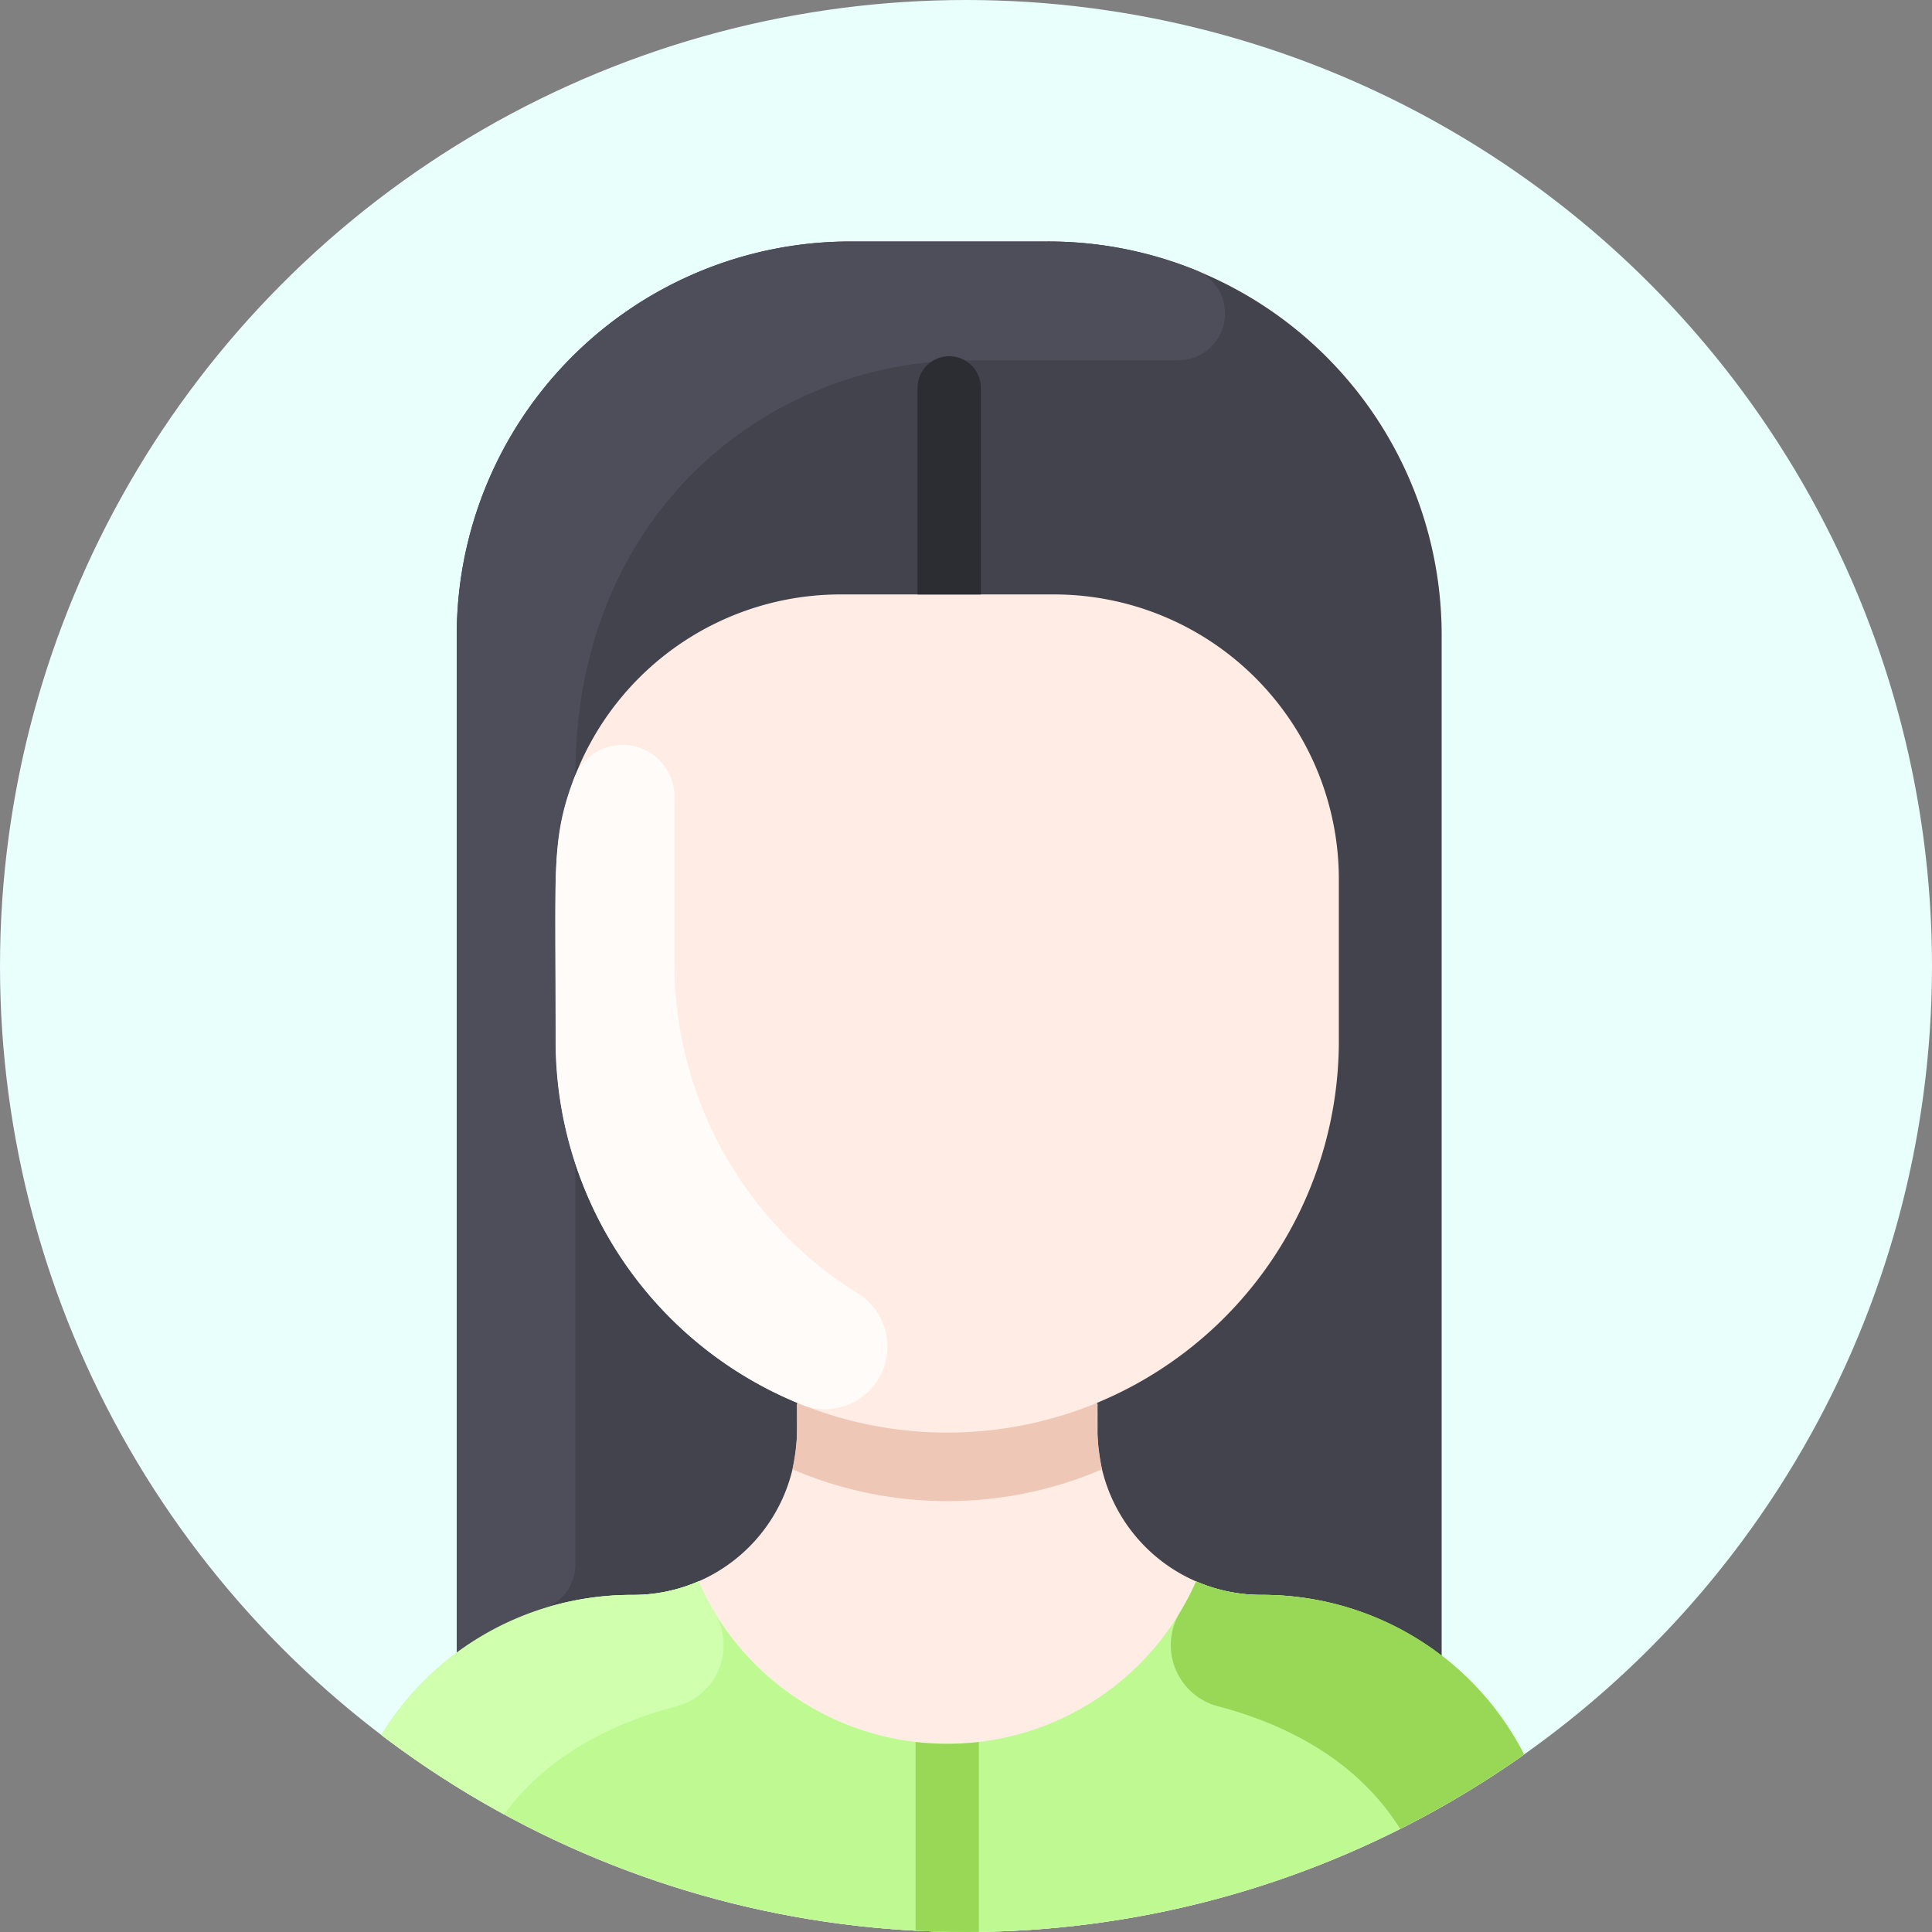 <svg xmlns="http://www.w3.org/2000/svg" xmlns:xlink="http://www.w3.org/1999/xlink" width="50" height="50" viewBox="0 0 50 50"><rect x="0" y="0" width="50" height="50" fill="#808080" stroke="none"/><defs><clipPath id="a"><circle cx="25" cy="25" r="25" transform="translate(199 5912)" fill="#dbdbdb"/></clipPath></defs><g transform="translate(-199 -5912)" clip-path="url(#a)"><path d="M25,0A25,25,0,1,1,0,25,25,25,0,0,1,25,0Z" transform="translate(199 5912)" fill="#e8fffc"/><g transform="translate(207.75 5918.25)"><path d="M109.528,42.66v4.019a.819.819,0,0,1-.819.819H78.819A.819.819,0,0,1,78,46.678V42.66a7.677,7.677,0,0,1,3.071-6.146V10.185A10.186,10.186,0,0,1,91.256,0h5.118A10.186,10.186,0,0,1,106.56,10.185V36.592A7.674,7.674,0,0,1,109.528,42.66Z" transform="translate(-78 0)" fill="#ffede5"/><path d="M153.268,96.6v4.186a10.134,10.134,0,0,1-20.268,0V96.6a7.371,7.371,0,0,1,7.37-7.37H145.9A7.371,7.371,0,0,1,153.268,96.6Z" transform="translate(-127.37 -80.096)" fill="#ffede5"/><path d="M133.489,10.185V36.618a7.6,7.6,0,0,0-4.665-1.592,4.235,4.235,0,0,1-4.241-4.232v-.7l-.015-.038a10.135,10.135,0,0,0,6.26-9.366V16.505a7.371,7.371,0,0,0-7.37-7.371h-5.528a7.371,7.371,0,0,0-7.37,7.37v4.187a10.135,10.135,0,0,0,6.26,9.366l-.015.038v.7a4.235,4.235,0,0,1-4.241,4.232A7.6,7.6,0,0,0,108,36.539V10.185A10.186,10.186,0,0,1,118.185,0H123.3A10.186,10.186,0,0,1,133.489,10.185Z" transform="translate(-104.929 0)" fill="#42434d"/><path d="M109.528,346.733v4.019a.819.819,0,0,1-.819.819H78.819a.819.819,0,0,1-.819-.819v-4.019a7.6,7.6,0,0,1,7.593-7.634,4.239,4.239,0,0,0,1.732-.35h0a7.033,7.033,0,0,0,12.878,0h0a4.24,4.24,0,0,0,1.732.35A7.6,7.6,0,0,1,109.528,346.733Z" transform="translate(-78 -304.074)" fill="#befa91"/><path d="M236.05,379.385c.133-.007.267-.019.4-.035C236.317,379.366,236.184,379.378,236.05,379.385Z" transform="translate(-219.871 -340.518)" fill="#c79a83"/><path d="M200.881,295.349a10.162,10.162,0,0,1-8.011,0,6.344,6.344,0,0,0,.116-1.681l.015-.038a10.155,10.155,0,0,0,7.749,0l.015.038A6.342,6.342,0,0,0,200.881,295.349Z" transform="translate(-181.111 -263.573)" fill="#efc7b6"/><path d="M127.139.747a1.211,1.211,0,0,1-.512,2.327c-.18,0,.2,0-5.371,0-5.173,0-10.079,3.893-10.184,10.512a1.216,1.216,0,0,1-.074.4c-.562,1.514-.44,2.442-.44,6.7a10.144,10.144,0,0,0,.455,3.011,1.231,1.231,0,0,1,.057.365V34.229a1.211,1.211,0,0,1-.833,1.157A7.629,7.629,0,0,0,108,36.539V10.185A10.185,10.185,0,0,1,118.185,0H123.3A10.156,10.156,0,0,1,127.139.747Z" transform="translate(-104.929 0)" fill="#4d4e59"/><path d="M226.138,29.819v5.347H224.5V29.819a.819.819,0,0,1,1.638,0Z" transform="translate(-209.504 -26.031)" fill="#2c2c33"/><path d="M140.752,141.516a1.618,1.618,0,0,1-1.472,2.866,10.136,10.136,0,0,1-6.369-9.411c0-4.473-.121-5.219.474-6.791a1.344,1.344,0,0,1,2.6.557v4.187A10.059,10.059,0,0,0,140.752,141.516Z" transform="translate(-127.282 -114.28)" fill="#fffbf8"/><path d="M236.05,379.385c.133-.007.267-.019.4-.035C236.317,379.366,236.184,379.378,236.05,379.385Z" transform="translate(-219.871 -340.518)" fill="#c79a83"/><path d="M87.75,339.567a1.636,1.636,0,0,1-1,2.417c-2.509.662-5.783,2.427-5.783,7.309v2.279h-2.15a.819.819,0,0,1-.819-.819v-4.019a7.588,7.588,0,0,1,7.586-7.633,4.243,4.243,0,0,0,1.739-.35h0A7.032,7.032,0,0,0,87.75,339.567Z" transform="translate(-78 -304.074)" fill="#d0ffad"/><g transform="translate(14.945 34.676)"><path d="M288.715,339.567a1.636,1.636,0,0,0,1,2.417c2.509.662,5.783,2.427,5.783,7.309v2.279h2.15a.819.819,0,0,0,.819-.819v-4.019a7.588,7.588,0,0,0-7.586-7.633,4.243,4.243,0,0,1-1.739-.35h0A7.028,7.028,0,0,1,288.715,339.567Z" transform="translate(-281.882 -338.75)" fill="#99d856"/><path d="M225.638,379.35v8.665H224V379.35A7,7,0,0,0,225.638,379.35Z" transform="translate(-224 -375.194)" fill="#99d856"/></g></g></g></svg>